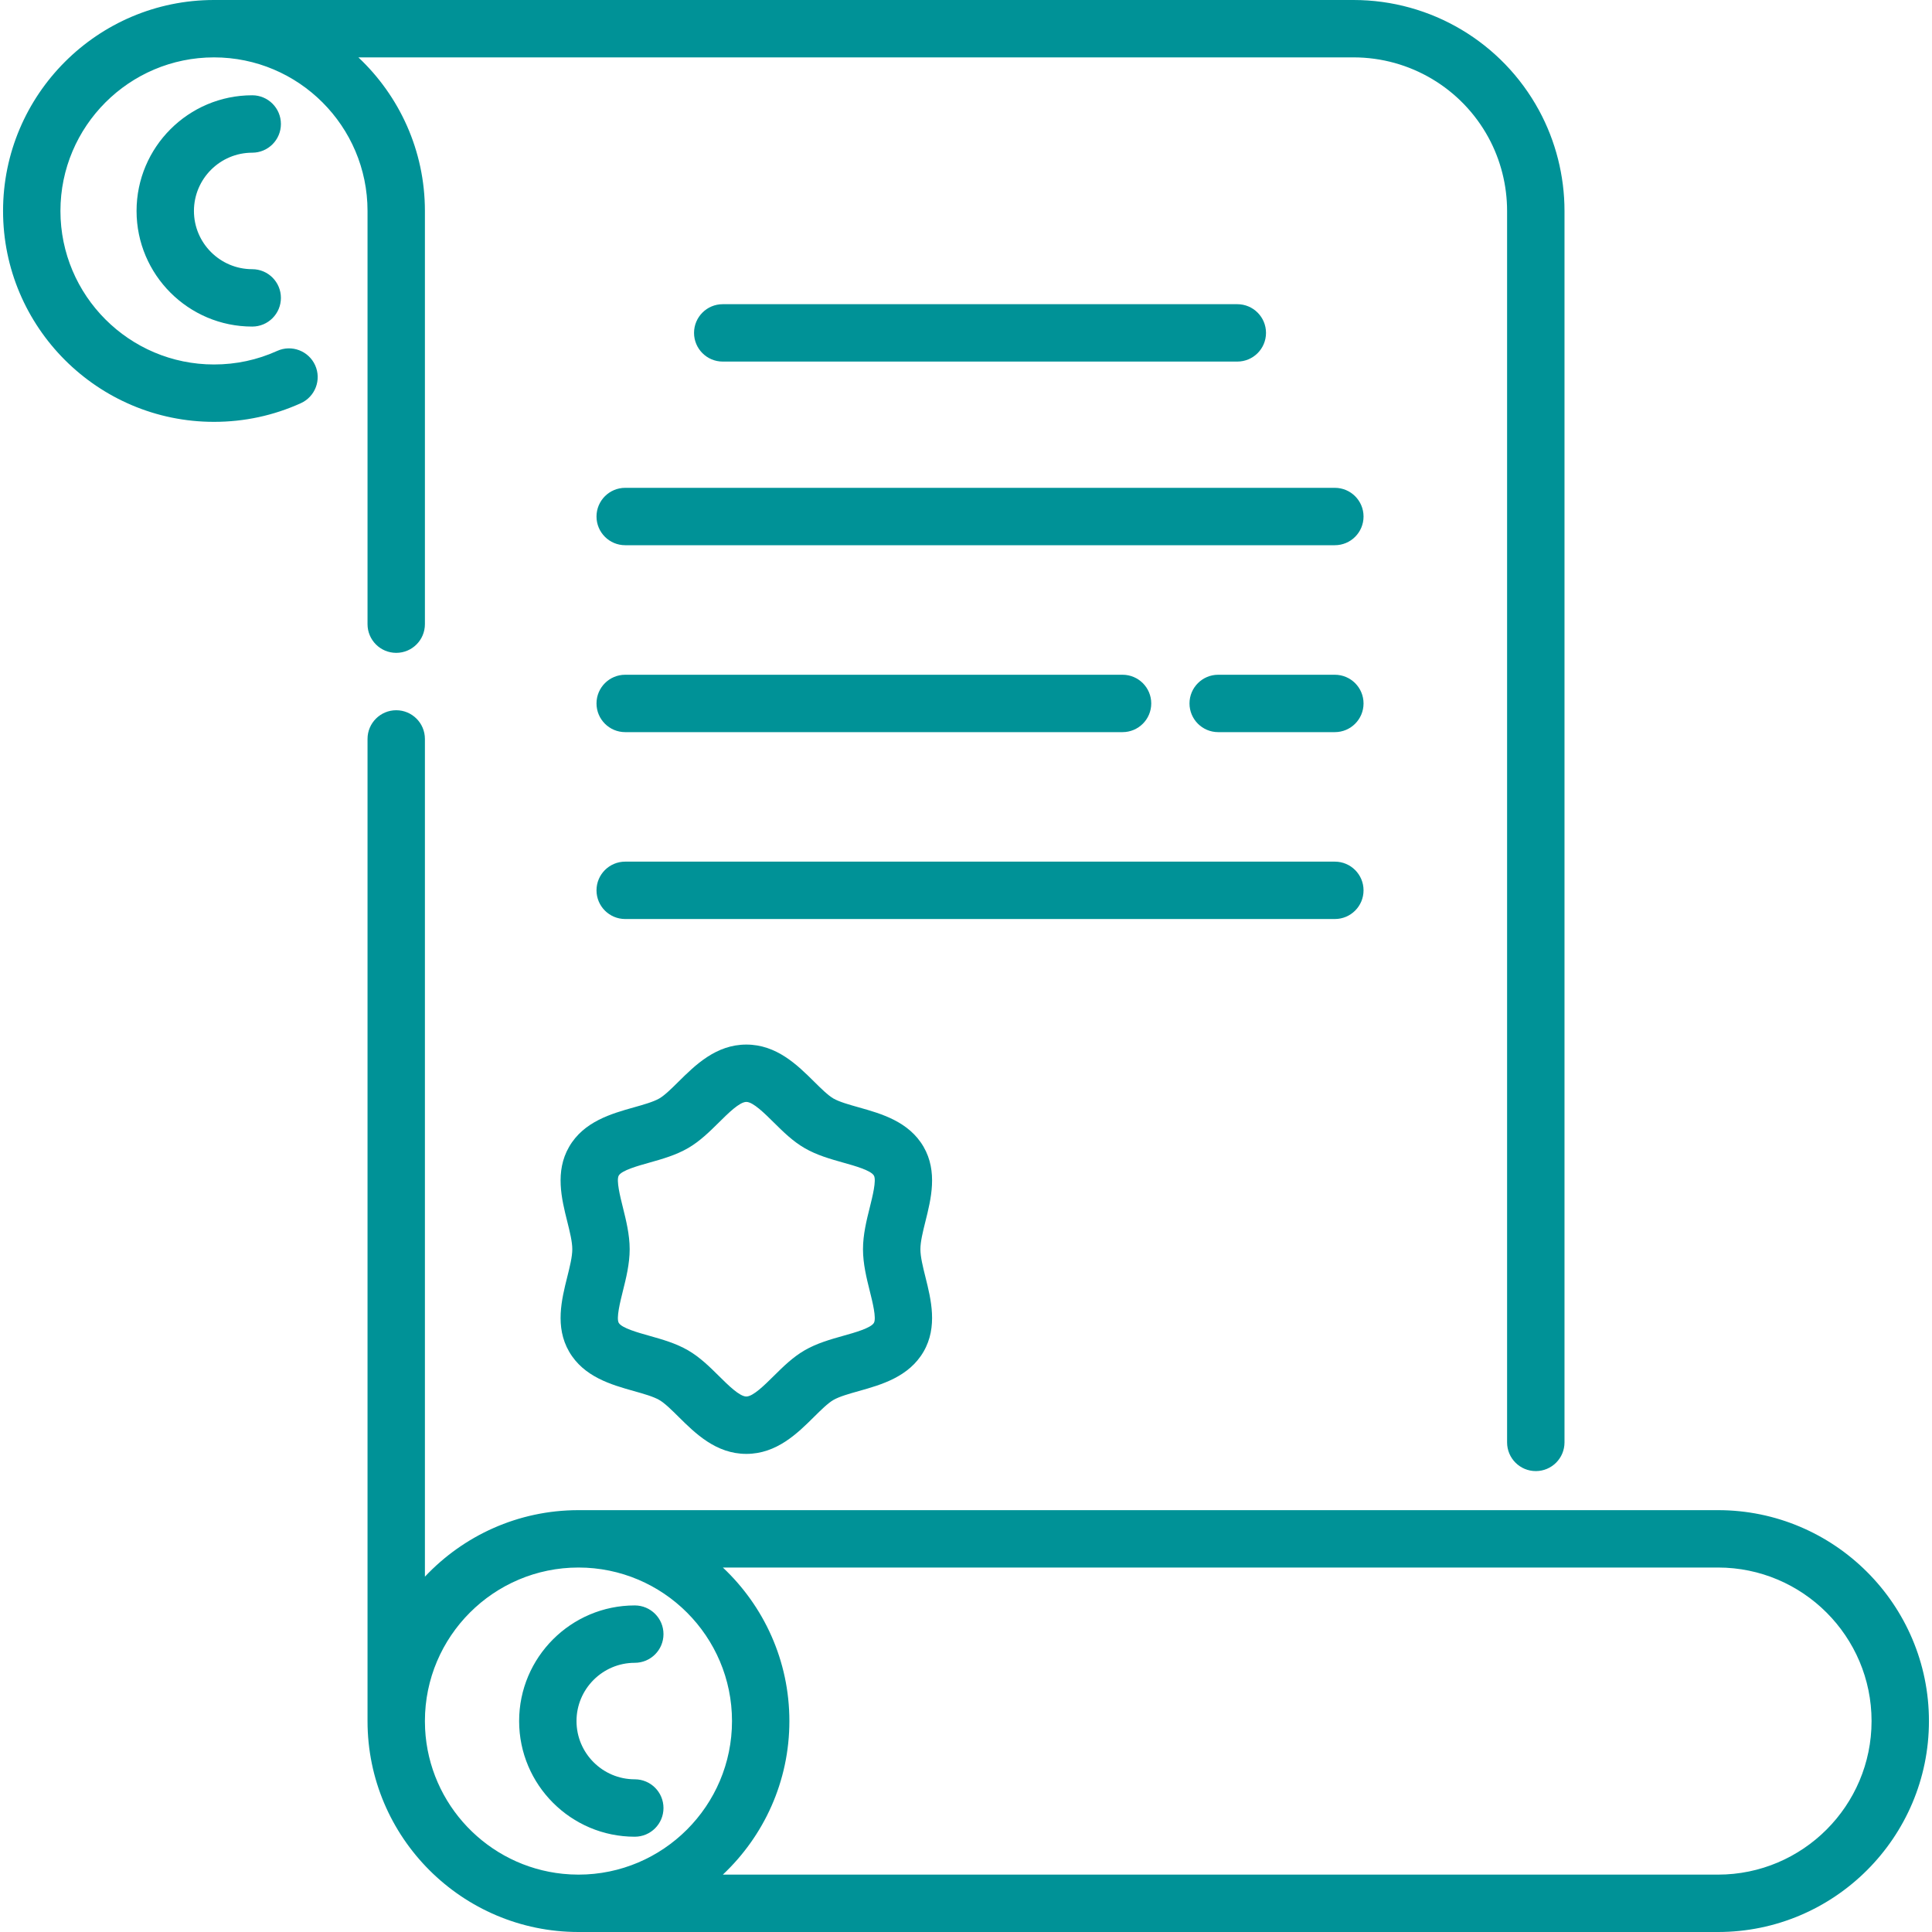 <?xml version="1.0" encoding="UTF-8"?>
<svg xmlns="http://www.w3.org/2000/svg" width="60" height="60" viewBox="0 0 60 60" fill="none">
  <g clip-path="url(#clip0_45_246)">
    <path d="M47.794 3.425C46.645 1.312 44.439 0 42.035 0H6.646C6.645 0 6.643 0 6.642 0C3.032 0.002 0.095 2.94 0.095 6.551C0.095 10.163 3.034 13.101 6.646 13.101C7.585 13.101 8.492 12.906 9.342 12.522C9.79 12.319 9.99 11.792 9.787 11.343C9.584 10.895 9.056 10.695 8.608 10.898C7.99 11.178 7.33 11.319 6.646 11.319C4.016 11.319 1.877 9.18 1.877 6.551C1.877 3.921 4.016 1.782 6.646 1.782C9.275 1.782 11.414 3.921 11.414 6.551V19.384C11.414 19.876 11.813 20.275 12.305 20.275C12.797 20.275 13.196 19.876 13.196 19.384V6.551C13.196 4.673 12.401 2.978 11.13 1.782H42.035C43.785 1.782 45.392 2.738 46.228 4.276C46.605 4.97 46.804 5.757 46.804 6.551V44.795C46.804 45.287 47.203 45.686 47.696 45.686C48.188 45.686 48.587 45.287 48.587 44.795V6.551C48.587 5.461 48.313 4.38 47.794 3.425Z" fill="#009297"></path>
    <path d="M19.713 55.258C18.716 55.258 17.904 54.447 17.904 53.449C17.904 52.452 18.716 51.64 19.713 51.64C20.206 51.64 20.605 51.241 20.605 50.749C20.605 50.257 20.206 49.858 19.713 49.858C17.733 49.858 16.122 51.469 16.122 53.449C16.122 55.43 17.733 57.041 19.713 57.041C20.206 57.041 20.605 56.642 20.605 56.15C20.605 55.657 20.206 55.258 19.713 55.258Z" fill="#009297"></path>
    <path d="M7.833 8.36C6.835 8.36 6.023 7.548 6.023 6.551C6.024 5.553 6.835 4.742 7.833 4.742C8.325 4.742 8.724 4.343 8.724 3.851C8.724 3.358 8.325 2.959 7.833 2.959C5.852 2.959 4.241 4.571 4.241 6.551C4.241 8.531 5.852 10.142 7.833 10.142C8.325 10.142 8.724 9.743 8.724 9.251C8.724 8.759 8.325 8.36 7.833 8.36Z" fill="#009297"></path>
    <path d="M53.354 46.899H17.965C16.087 46.899 14.392 47.694 13.196 48.965V22.948C13.196 22.456 12.797 22.057 12.305 22.057C11.813 22.057 11.414 22.456 11.414 22.948V53.449C11.414 57.061 14.353 60 17.965 60H53.354C56.966 60 59.905 57.061 59.905 53.449C59.905 49.837 56.967 46.899 53.354 46.899ZM17.965 58.218C17.8 58.218 17.638 58.209 17.478 58.193C15.156 57.956 13.322 56.048 13.202 53.694C13.198 53.613 13.196 53.531 13.196 53.449C13.196 50.82 15.335 48.681 17.965 48.681C20.594 48.681 22.733 50.82 22.733 53.449C22.733 56.078 20.594 58.218 17.965 58.218ZM53.354 58.218H22.449C23.72 57.022 24.515 55.327 24.515 53.449C24.515 51.571 23.72 49.876 22.449 48.681H53.354C55.984 48.681 58.123 50.82 58.123 53.449C58.123 56.079 55.984 58.218 53.354 58.218Z" fill="#009297"></path>
    <path d="M38.426 9.447H22.445C21.953 9.447 21.554 9.846 21.554 10.338C21.554 10.83 21.953 11.229 22.445 11.229H38.426C38.918 11.229 39.317 10.83 39.317 10.338C39.317 9.846 38.918 9.447 38.426 9.447Z" fill="#009297"></path>
    <path d="M41.455 15.15H19.416C18.924 15.15 18.525 15.549 18.525 16.041C18.525 16.533 18.924 16.932 19.416 16.932H41.455C41.947 16.932 42.346 16.533 42.346 16.041C42.346 15.549 41.947 15.15 41.455 15.15Z" fill="#009297"></path>
    <path d="M41.455 20.955H37.832C37.34 20.955 36.941 21.354 36.941 21.846C36.941 22.338 37.34 22.737 37.832 22.737H41.455C41.947 22.737 42.346 22.338 42.346 21.846C42.346 21.354 41.947 20.955 41.455 20.955Z" fill="#009297"></path>
    <path d="M34.861 20.955H19.416C18.924 20.955 18.525 21.354 18.525 21.846C18.525 22.338 18.924 22.737 19.416 22.737H34.861C35.354 22.737 35.753 22.338 35.753 21.846C35.753 21.354 35.354 20.955 34.861 20.955Z" fill="#009297"></path>
    <path d="M41.455 26.759H19.416C18.924 26.759 18.525 27.158 18.525 27.65C18.525 28.142 18.924 28.541 19.416 28.541H41.455C41.947 28.541 42.346 28.142 42.346 27.65C42.346 27.158 41.947 26.759 41.455 26.759Z" fill="#009297"></path>
    <path d="M28.584 38.796C28.584 38.56 28.66 38.254 28.741 37.928C28.913 37.24 29.127 36.384 28.683 35.616C28.227 34.828 27.365 34.586 26.673 34.391C26.375 34.307 26.067 34.221 25.881 34.114C25.711 34.015 25.493 33.799 25.282 33.59C24.765 33.078 24.12 32.44 23.178 32.44C22.236 32.44 21.592 33.078 21.074 33.59C20.863 33.799 20.645 34.015 20.475 34.114C20.289 34.221 19.981 34.307 19.683 34.391C18.991 34.586 18.129 34.828 17.674 35.616C17.229 36.384 17.443 37.24 17.615 37.928C17.696 38.253 17.773 38.56 17.773 38.796C17.773 39.031 17.696 39.338 17.615 39.663C17.443 40.351 17.229 41.207 17.674 41.975C18.129 42.763 18.991 43.005 19.683 43.2C19.981 43.284 20.289 43.37 20.475 43.478C20.645 43.576 20.863 43.792 21.074 44.001C21.592 44.514 22.236 45.152 23.178 45.152C24.12 45.152 24.765 44.514 25.282 44.001C25.493 43.792 25.711 43.576 25.881 43.478C26.067 43.37 26.375 43.284 26.673 43.2C27.365 43.005 28.227 42.763 28.683 41.975C29.127 41.207 28.913 40.351 28.741 39.663C28.66 39.338 28.584 39.031 28.584 38.796ZM27.012 40.095C27.096 40.431 27.223 40.939 27.14 41.083C27.047 41.243 26.552 41.383 26.19 41.484C25.786 41.598 25.369 41.715 24.989 41.935C24.62 42.148 24.319 42.446 24.028 42.734C23.742 43.017 23.387 43.37 23.178 43.37C22.969 43.37 22.613 43.017 22.328 42.734C22.037 42.446 21.735 42.148 21.367 41.935C20.987 41.715 20.569 41.598 20.166 41.484C19.804 41.383 19.309 41.243 19.216 41.083C19.133 40.939 19.26 40.431 19.344 40.094C19.443 39.699 19.555 39.25 19.555 38.795C19.555 38.341 19.442 37.892 19.344 37.496C19.26 37.16 19.133 36.652 19.216 36.508C19.309 36.347 19.804 36.208 20.166 36.107C20.569 35.993 20.987 35.876 21.367 35.656C21.735 35.443 22.037 35.145 22.328 34.857C22.613 34.574 22.969 34.221 23.178 34.221C23.387 34.221 23.742 34.574 24.028 34.857C24.319 35.145 24.62 35.443 24.989 35.656C25.369 35.876 25.786 35.993 26.19 36.107C26.552 36.208 27.047 36.348 27.14 36.509C27.223 36.652 27.096 37.16 27.012 37.497C26.913 37.892 26.801 38.341 26.801 38.796C26.801 39.25 26.913 39.699 27.012 40.095Z" fill="#009297"></path>
  </g>
  <defs>
    <clipPath id="clip0_45_246">
      <rect width="60" height="60" fill="white"></rect>
    </clipPath>
  </defs>
</svg>
